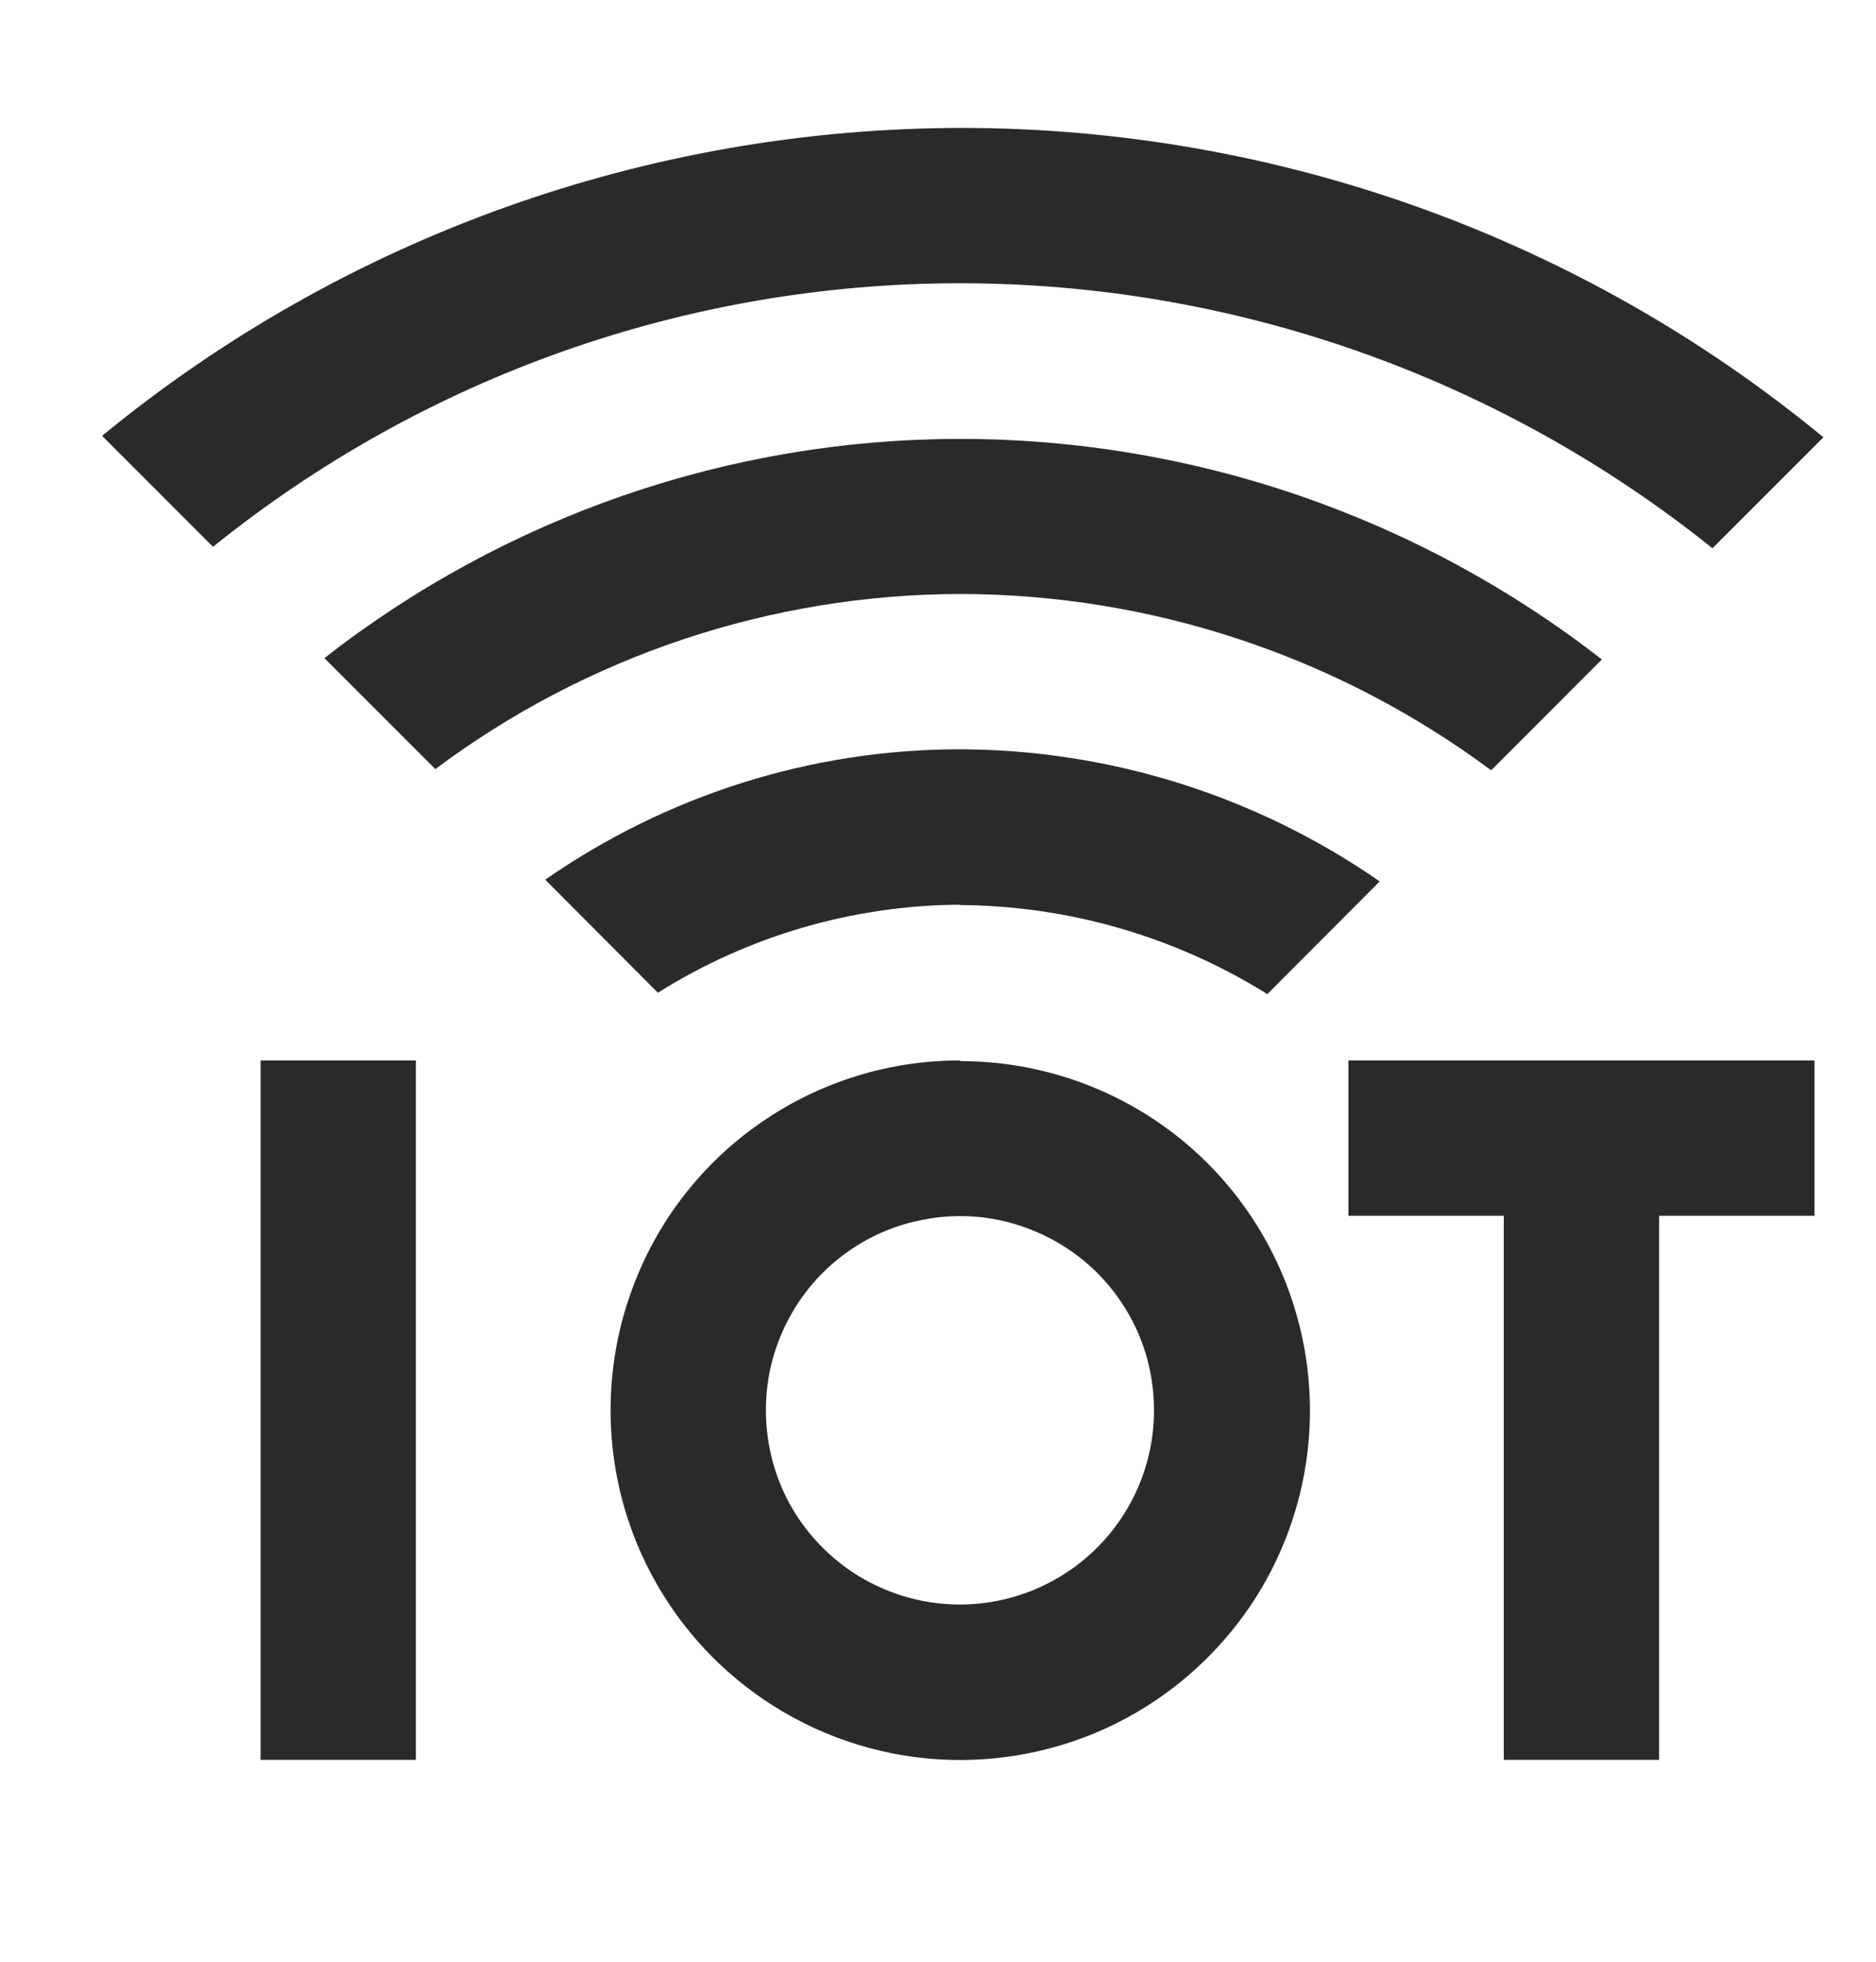 <svg width="22" height="23" viewBox="0 0 22 23" fill="none" xmlns="http://www.w3.org/2000/svg">
<path d="M11.256 10.611C12.533 10.619 13.781 10.981 14.862 11.655L16.18 10.334C14.732 9.33 13.016 8.789 11.252 8.785C9.516 8.785 7.821 9.322 6.394 10.314L7.715 11.639C8.776 10.973 10 10.615 11.252 10.607L11.256 10.611Z" fill="#2C2929"/>
<path d="M4.877 12.433H3.056V20.633H4.877V12.433Z" fill="#2C2929"/>
<path d="M15.813 14.254H17.635V20.633H19.456V14.254H21.278V12.433H15.813V14.254Z" fill="#2C2929"/>
<path d="M17.485 9.033L18.785 7.732C16.635 6.057 13.984 5.146 11.26 5.146C8.556 5.146 5.934 6.053 3.804 7.716L5.105 9.017C6.885 7.687 9.044 6.968 11.264 6.964C13.508 6.968 15.692 7.696 17.489 9.033H17.485Z" fill="#2C2929"/>
<path d="M20.082 6.428L21.383 5.127C18.541 2.785 14.976 1.504 11.292 1.5C7.609 1.5 4.043 2.773 1.197 5.11L2.498 6.411C4.978 4.411 8.068 3.321 11.256 3.321C14.463 3.321 17.578 4.419 20.082 6.428Z" fill="#2C2929"/>
<path d="M11.256 12.433C10.447 12.433 9.654 12.672 8.979 13.124C8.304 13.575 7.78 14.213 7.471 14.966C7.162 15.714 7.081 16.539 7.239 17.336C7.398 18.133 7.788 18.86 8.361 19.434C8.935 20.007 9.666 20.397 10.459 20.556C11.256 20.714 12.077 20.633 12.829 20.324C13.578 20.015 14.22 19.486 14.671 18.816C15.122 18.141 15.362 17.348 15.362 16.539C15.362 15.453 14.931 14.409 14.163 13.64C13.395 12.872 12.35 12.441 11.264 12.441L11.256 12.433ZM12.866 18.145C12.439 18.572 11.858 18.812 11.256 18.812C10.805 18.812 10.366 18.677 9.992 18.429C9.618 18.177 9.325 17.824 9.154 17.409C8.983 16.994 8.939 16.535 9.024 16.092C9.113 15.649 9.329 15.242 9.646 14.925C9.963 14.608 10.37 14.388 10.813 14.303C11.256 14.213 11.711 14.258 12.13 14.433C12.545 14.604 12.903 14.896 13.151 15.27C13.403 15.645 13.533 16.084 13.533 16.535C13.533 17.141 13.293 17.718 12.866 18.145Z" fill="#2C2929"/>
</svg>
